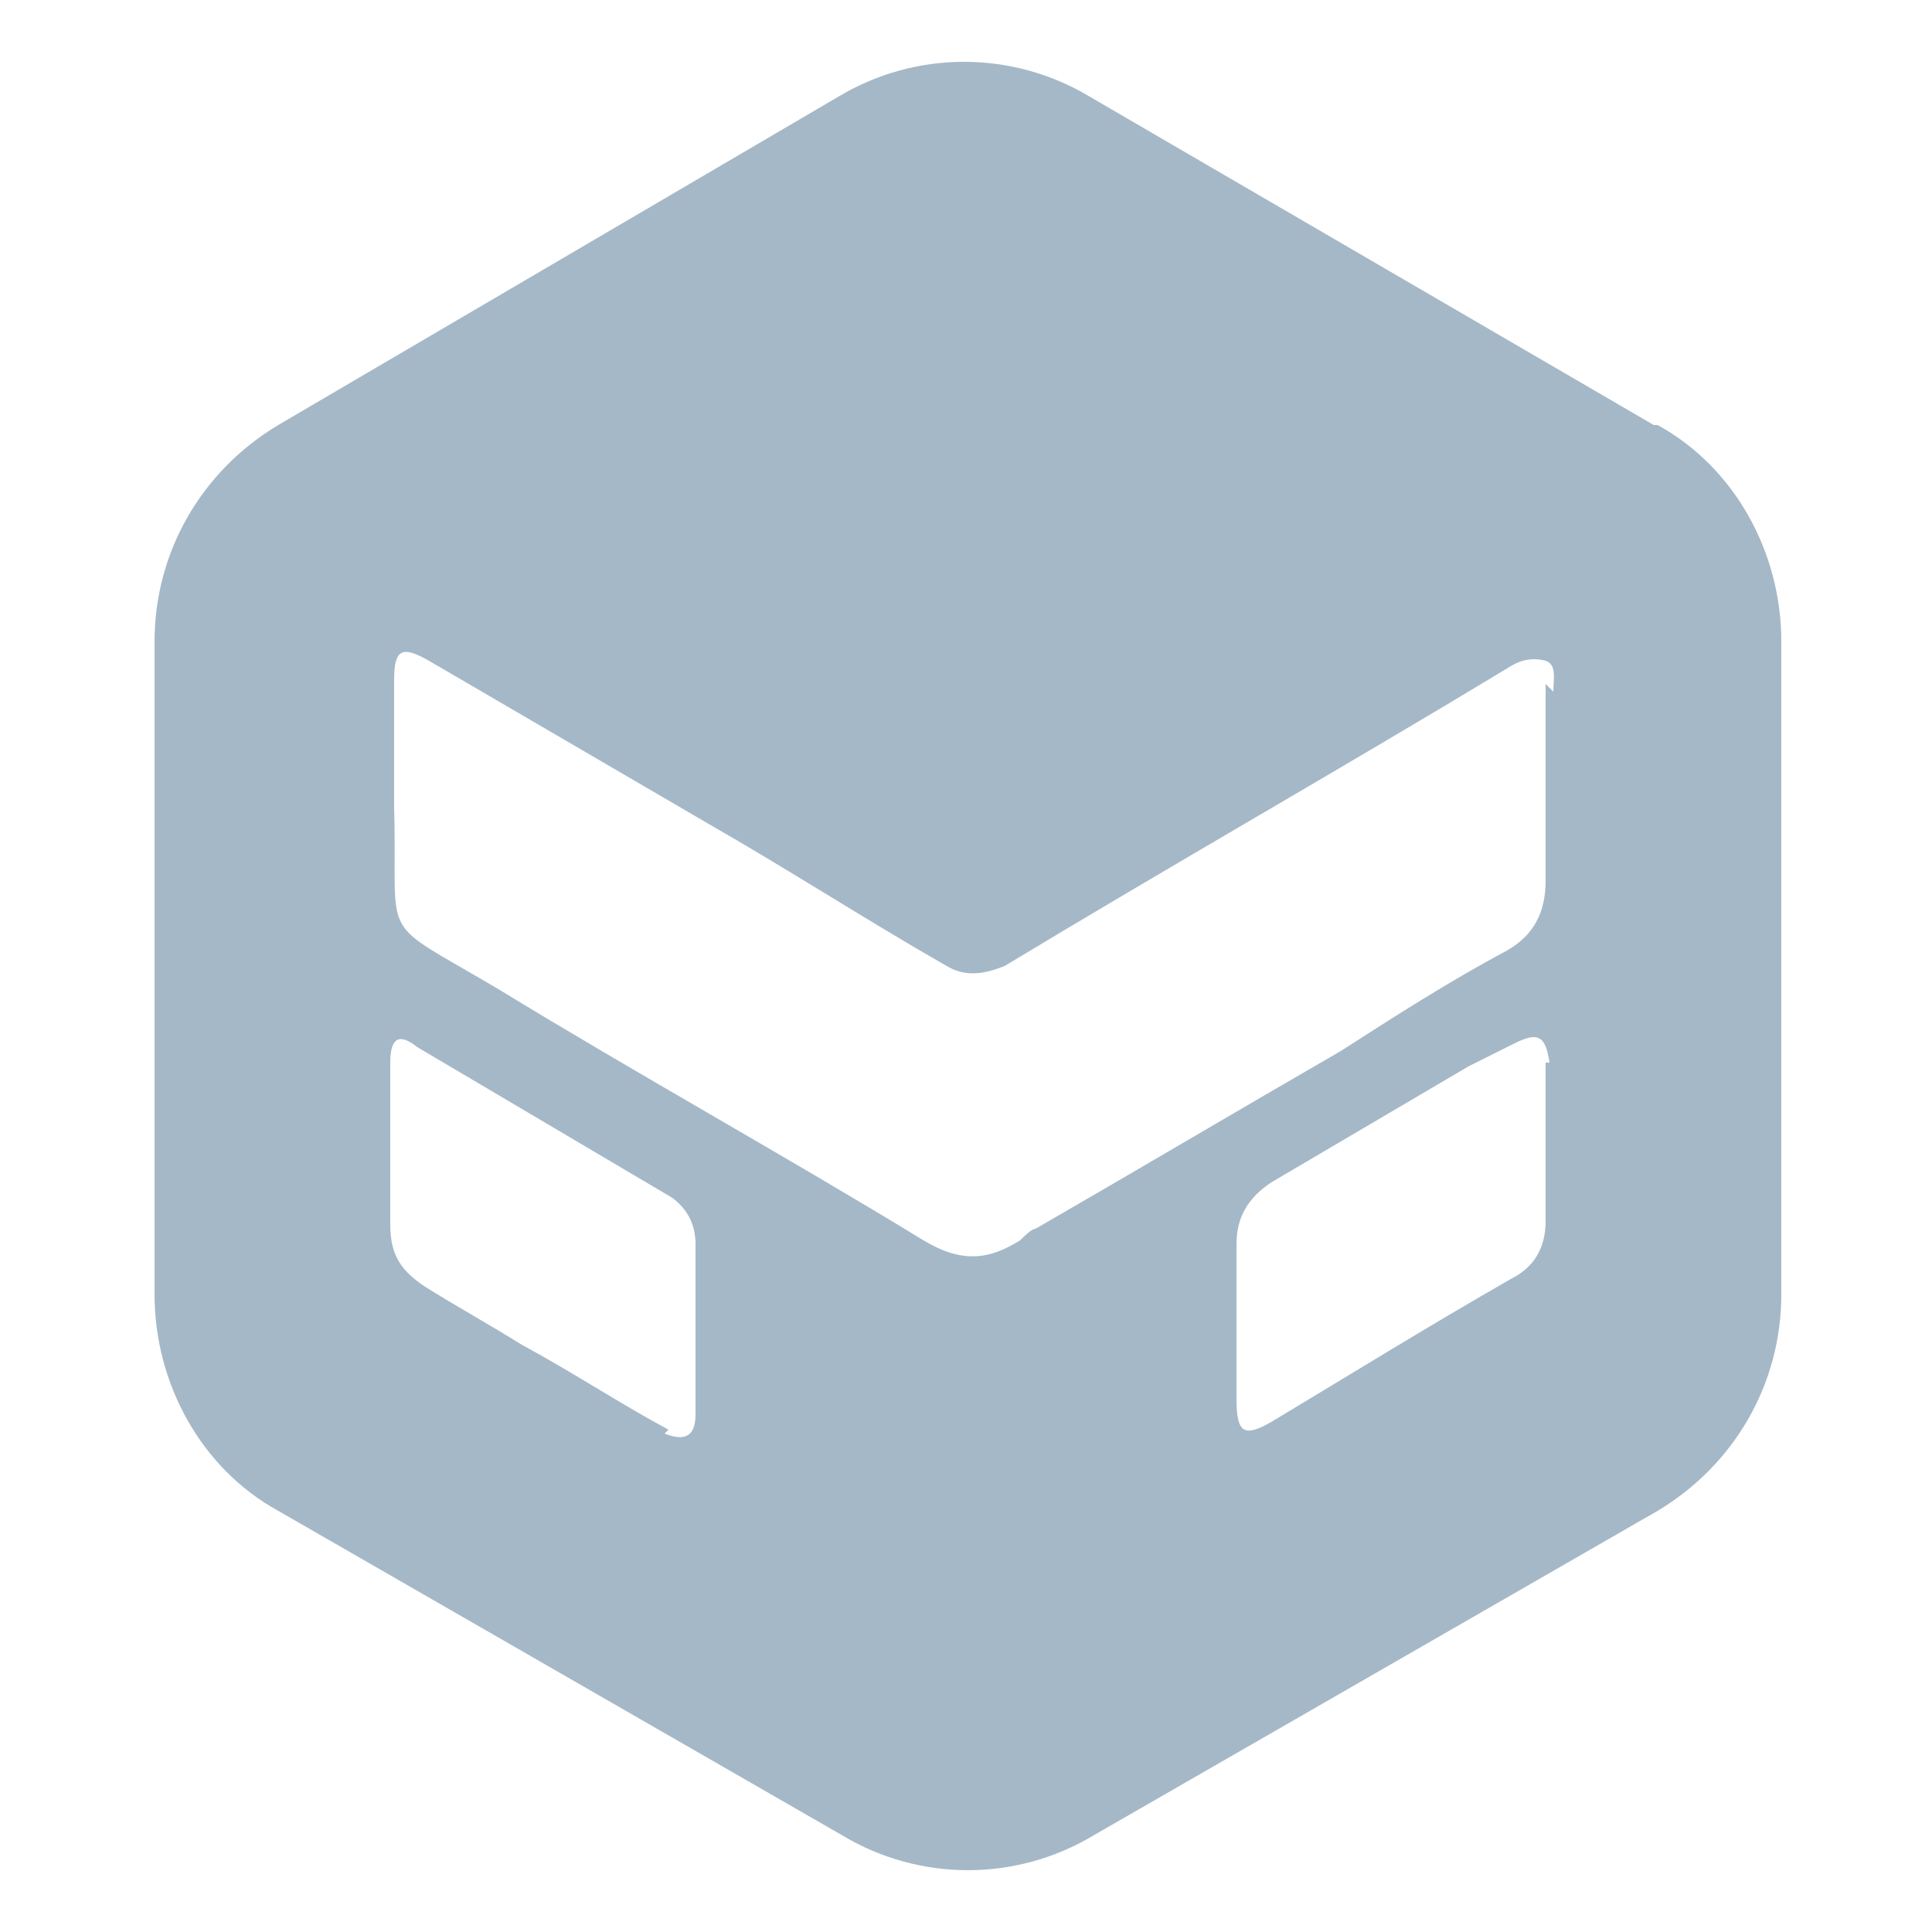 <?xml version="1.0" encoding="UTF-8"?>
<svg xmlns="http://www.w3.org/2000/svg" version="1.1" viewBox="0 0 50 50">
  <defs>
    <style>
      .cls-1 {
        fill: #a5b8c7;
      }
    </style>
  </defs>
  <!-- Generator: Adobe Illustrator 28.6.0, SVG Export Plug-In . SVG Version: 1.2.0 Build 709)  -->
  <g>
    <g id="Layer_1">
      <g id="Layer_1-2" data-name="Layer_1">
        <path class="cls-1" d="M42.8,11L28.2,2.5c-2-1.2-4.5-1.2-6.5,0L7.2,11c-2,1.2-3.2,3.3-3.2,5.6v16.9c0,2.3,1.2,4.5,3.2,5.6l14.6,8.4c2,1.2,4.5,1.2,6.5,0l14.6-8.4c2-1.2,3.2-3.3,3.2-5.6v-16.9c0-2.3-1.2-4.5-3.2-5.6h-.1ZM17.3,37c-1.3-.7-2.5-1.5-3.8-2.2-.8-.5-1.7-1-2.5-1.5-.6-.4-.9-.8-.9-1.6v-4.2c0-.6.2-.8.7-.4,2.2,1.3,4.4,2.6,6.6,3.9.4.3.6.7.6,1.2v2.1h0v2.3c0,.6-.3.7-.8.5h0ZM40,27.5v4.1c0,.7-.3,1.2-.9,1.5-2.1,1.2-4.2,2.5-6.2,3.7-.7.4-.9.3-.9-.6v-4c0-.7.3-1.2.9-1.6,1.7-1,3.4-2,5.1-3h0l1.2-.6c.6-.3.8-.2.9.5h0ZM40,17.7v5.1c0,.8-.3,1.4-1,1.8-1.5.8-2.9,1.7-4.3,2.6h0c-2.6,1.5-5.3,3.1-7.9,4.6-.1,0-.3.2-.4.3-.8.5-1.5.6-2.5,0-3.6-2.2-7.4-4.3-11-6.5-3.2-1.9-2.6-1.1-2.7-4.7v-3.3c0-.8.2-.9.9-.5,2.4,1.4,4.8,2.8,7.2,4.2,2.1,1.2,4.1,2.5,6.2,3.7.5.3,1,.2,1.5,0,4.3-2.6,8.7-5.1,13-7.7.3-.2.6-.3,1-.2.3.1.2.5.2.8l-.2-.2Z"/>
      </g>
    </g>
  </g>
</svg>